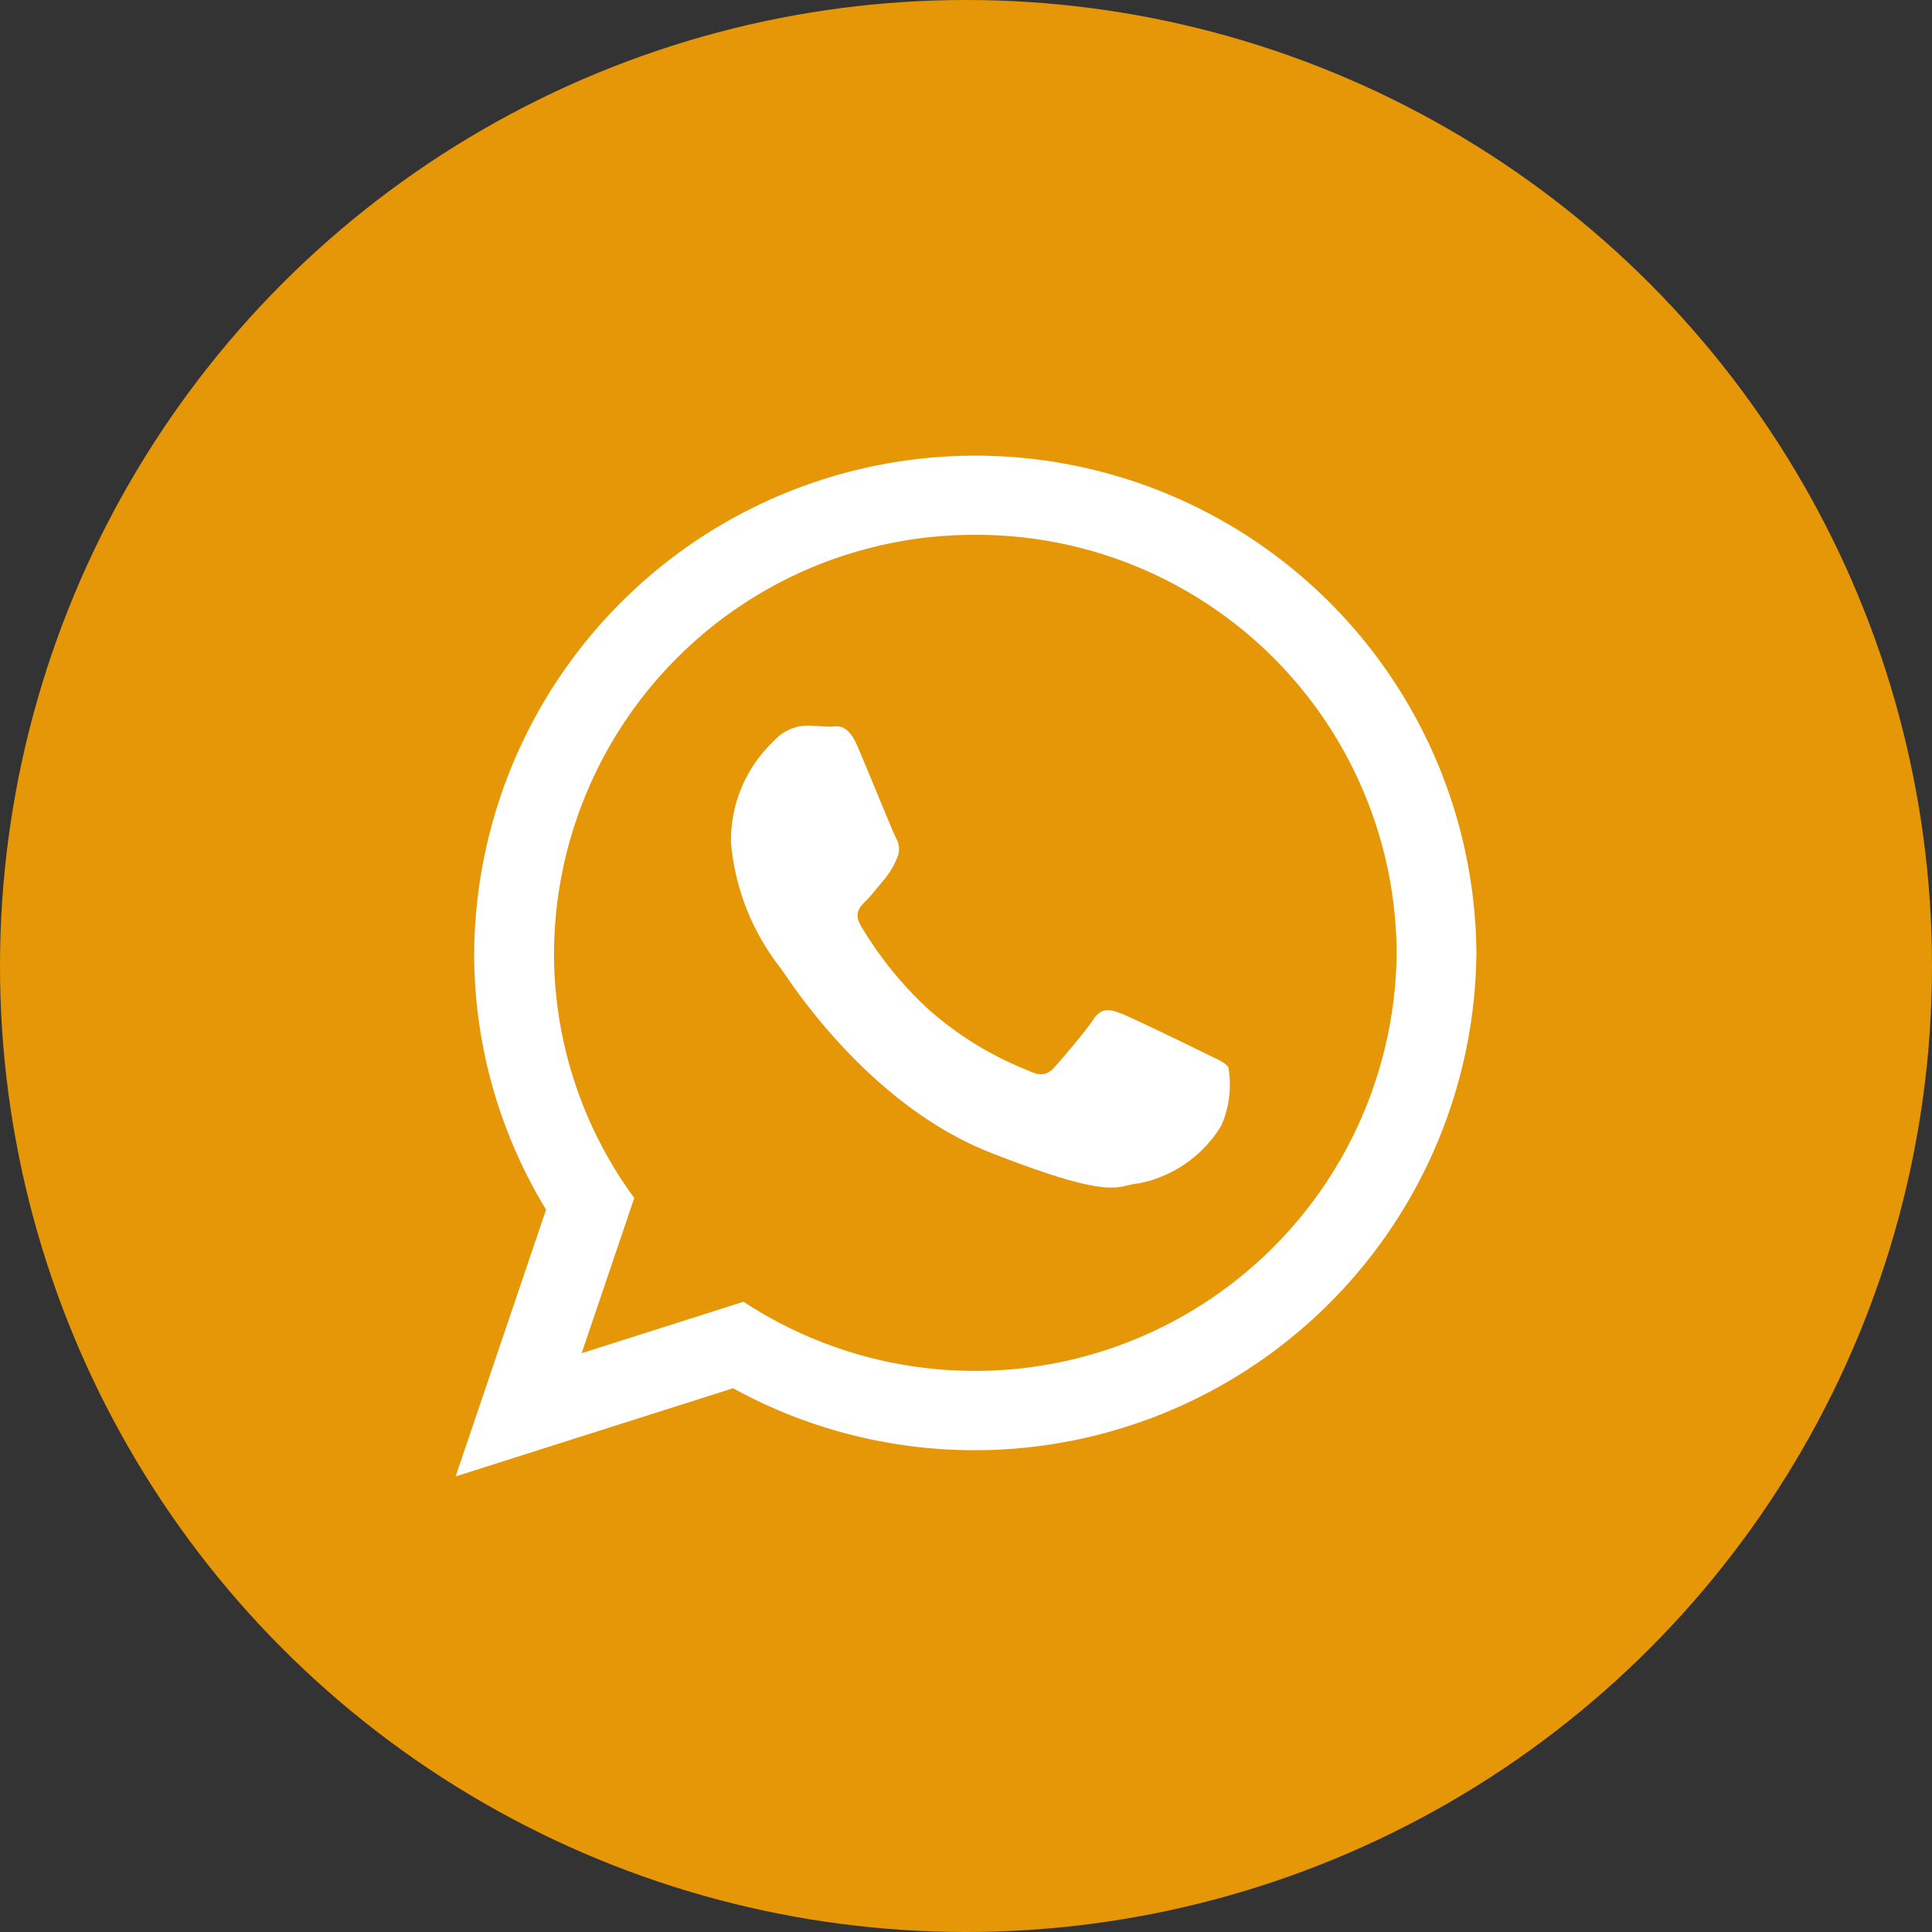 <svg id="Grupo_14" data-name="Grupo 14" xmlns="http://www.w3.org/2000/svg" width="63.142" height="63.142" viewBox="0 0 63.142 63.142">
  <rect x="0" y="0" width="63.142" height="63.142" fill="#333333" stroke="none"/>
  <circle id="Elipse_6" data-name="Elipse 6" cx="31.571" cy="31.571" r="31.571" fill="#e69707"/>
  <g id="whatsapp-logo" transform="translate(14.891 14.891)">
    <path id="WhatsApp" d="M33.361,16.251A16.4,16.4,0,0,1,9.067,30.48L0,33.361l2.956-8.719a16.08,16.08,0,0,1-2.35-8.391,16.378,16.378,0,0,1,32.755,0ZM16.984,2.588A13.732,13.732,0,0,0,3.215,16.251a13.519,13.519,0,0,0,2.623,8.01l-1.72,5.074,5.291-1.682a13.783,13.783,0,0,0,21.345-11.4A13.733,13.733,0,0,0,16.984,2.588Zm8.27,17.406c-.1-.166-.368-.266-.77-.465s-2.376-1.163-2.743-1.3-.636-.2-.9.2-1.037,1.3-1.271,1.561-.468.3-.87.1a10.988,10.988,0,0,1-3.228-1.977,12.009,12.009,0,0,1-2.233-2.758c-.234-.4-.024-.614.176-.812.181-.179.4-.465.6-.7a2.67,2.67,0,0,0,.4-.665.726.726,0,0,0-.033-.7c-.1-.2-.9-2.159-1.238-2.957s-.668-.664-.9-.664-.5-.033-.77-.033a1.482,1.482,0,0,0-1.071.5A4.454,4.454,0,0,0,9,12.653a7.708,7.708,0,0,0,1.639,4.119c.2.265,2.776,4.418,6.858,6.014s4.082,1.062,4.818,1a4.061,4.061,0,0,0,2.71-1.893A3.321,3.321,0,0,0,25.254,19.994Z" fill="#fff"/>
  </g>
</svg>

